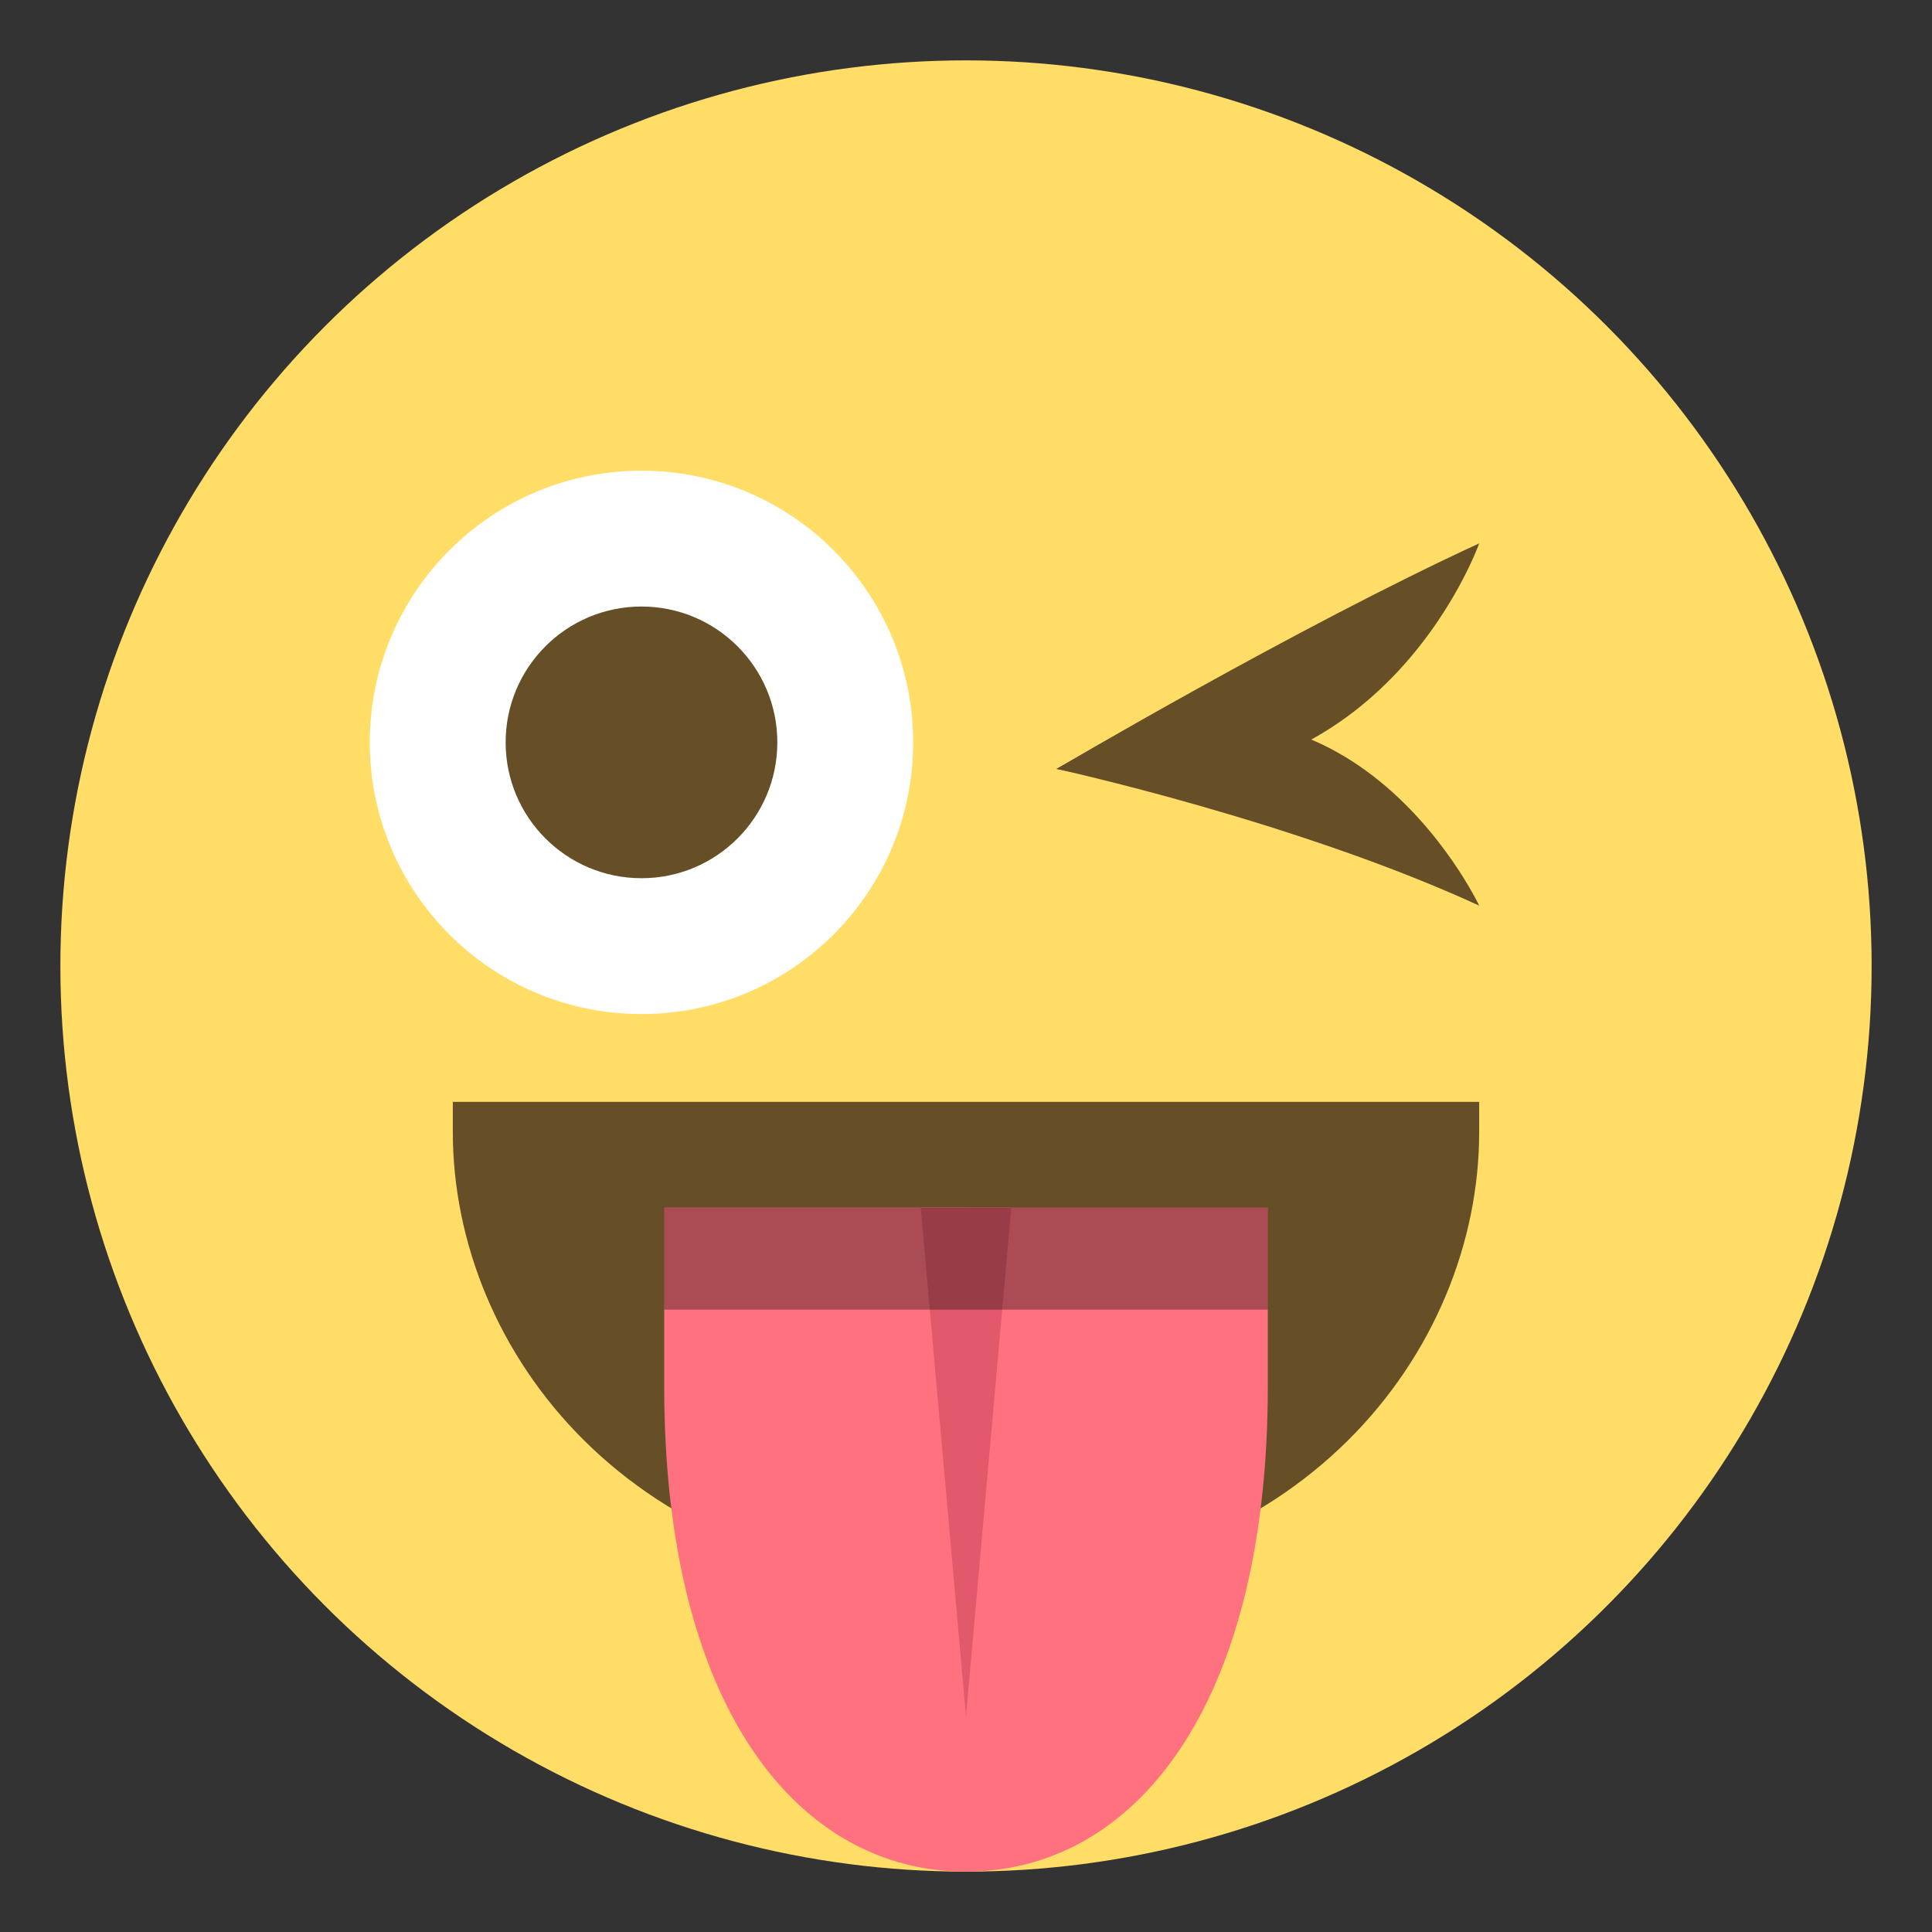 <svg xmlns="http://www.w3.org/2000/svg" viewBox="0 0 64 64" enable-background="new 0 0 64 64"><rect x="0" y="0" width="64" height="64" fill="#333333" stroke="none"/><circle fill="#ffdd67" cx="32" cy="32" r="30"/><g fill="#664e27"><path d="m35 25.471c0 0 7.914 1.729 14 4.529 0 0-4.67-9.912-14-4.529"/><path d="m35 25.471c0 0 7.914-4.67 14-7.471 0 0-3.457 9.791-14 7.471"/></g><path fill="#fff" d="m30.25 24.592c0 4.971-4.03 9-9 9-4.971 0-9-4.03-9-9 0-4.967 4.03-9 9-9 4.969 0 9 4.03 9 9"/><g fill="#664e27"><circle cx="21.25" cy="24.592" r="4.5"/><path d="m48 37.5c0 6.461-5.314 14-16 14-10.689 0-16-7.539-16-14 0 0 5.311 0 16 0 10.686 0 16 0 16 0"/><path d="m32 52.5c-11.04 0-17-7.729-17-15v-1h34v1c0 7.271-5.957 15-17 15m-14.956-14c.523 5.99 5.727 12 14.956 12s14.434-6.01 14.957-12h-29.913"/></g><path fill="#ff717f" d="m32 40h-9.998c0 0 0 2.787 0 5.92 0 10.703 4.475 16.08 9.996 16.08 5.523 0 10-5.377 10-16.08 0-3.131 0-5.918 0-5.918h-10"/><path fill="#e2596c" d="M33.5 40 32 56.854 30.5 40z"/><path opacity=".33" d="m22 40h20v3.385h-20z"/></svg>